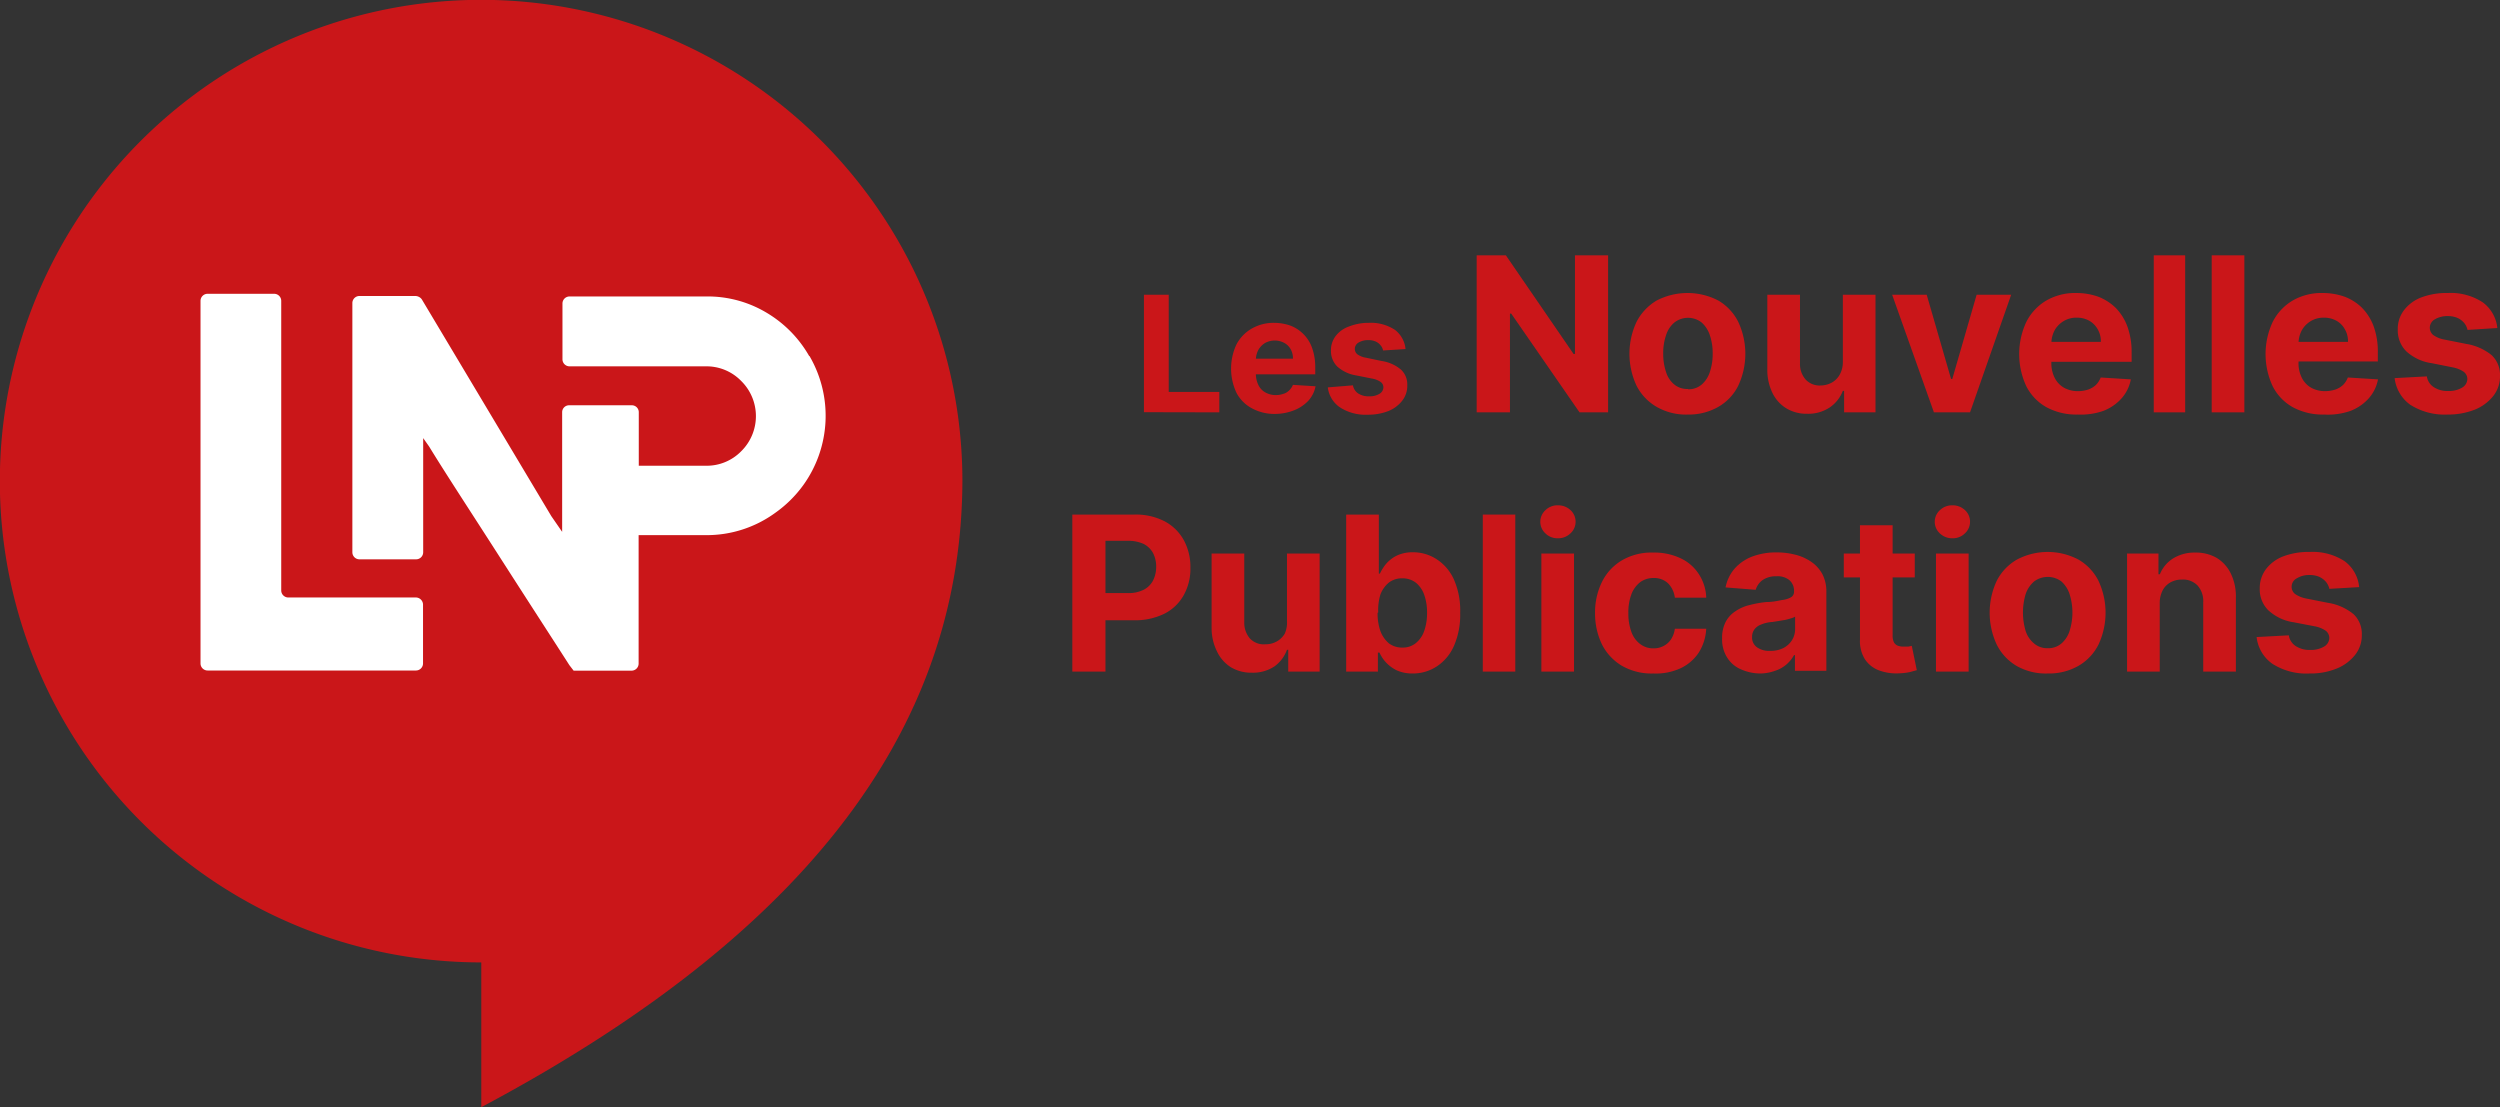 <svg xmlns="http://www.w3.org/2000/svg" viewBox="0 0 159.21 70.51"><rect x="0" y="0" width="159.21" height="70.51" fill="#333333" stroke="none"/><defs><style>.cls-1{fill:#ca1619;}.cls-2{fill:#fff;}</style></defs><g id="Calque_1" data-name="Calque 1"><g id="Rond"><path class="cls-1" d="M69.13,43.88c-.06,14.47-8.34,28-30.64,39.86V74.52A30.65,30.65,0,1,1,69.13,43.88" transform="translate(-7.84 -13.23)"/></g><g id="LNP"><path class="cls-2" d="M34.33,51.28H26.19a.45.45,0,0,1-.44-.45V32.39a.45.45,0,0,0-.45-.45H21.06a.45.45,0,0,0-.45.45v23.1a.45.45,0,0,0,.45.44H34.33a.45.45,0,0,0,.45-.44V51.72A.46.46,0,0,0,34.33,51.28Z" transform="translate(-7.84 -13.23)"/><path class="cls-2" d="M59.37,35.9a7.57,7.57,0,0,0-2.77-2.79,7.3,7.3,0,0,0-3.8-1H44.1a.45.45,0,0,0-.44.45v3.56a.45.45,0,0,0,.45.44H52.8a3.07,3.07,0,0,1,2.24.93,3.14,3.14,0,0,1,0,4.48,3.07,3.07,0,0,1-2.24.92H48.52V39.48a.44.44,0,0,0-.44-.44h-4a.44.44,0,0,0-.44.44V47.1l-.69-1L34.7,32.29a.52.52,0,0,0-.41-.21H30.73a.45.45,0,0,0-.45.45V48.4a.45.45,0,0,0,.45.45h3.61a.45.45,0,0,0,.45-.45c0-1.55,0-6.63,0-6.63v-.64h0l.38.54c1,1.64,2.55,4,4.57,7.15s3.47,5.38,4.36,6.77l.27.35h3.7a.45.45,0,0,0,.44-.45V47.31H52.8a7.41,7.41,0,0,0,4.41-1.42A7.63,7.63,0,0,0,59,44.12a7.56,7.56,0,0,0,.39-8.22Z" transform="translate(-7.84 -13.23)"/></g></g><g id="Calque_2" data-name="Calque 2"><path class="cls-1" d="M80.69,39.48V32h1.58v6.19h3.22v1.3Z" transform="translate(-7.84 -13.23)"/><path class="cls-1" d="M89.07,39.59a3,3,0,0,1-1.49-.35,2.37,2.37,0,0,1-1-1,3.64,3.64,0,0,1,0-3.07,2.52,2.52,0,0,1,.95-1A2.8,2.8,0,0,1,89,33.79a3.19,3.19,0,0,1,1,.17,2.33,2.33,0,0,1,.84.54,2.3,2.3,0,0,1,.56.89,3.64,3.64,0,0,1,.2,1.25v.43H86.9v-1h3.28a1.15,1.15,0,0,0-.14-.59,1,1,0,0,0-.41-.41,1.28,1.28,0,0,0-1.22,0,1.21,1.21,0,0,0-.43.44,1.34,1.34,0,0,0-.16.6v.92a1.59,1.59,0,0,0,.16.72,1.06,1.06,0,0,0,.44.47,1.34,1.34,0,0,0,.68.17,1.4,1.4,0,0,0,.47-.08.81.81,0,0,0,.37-.22,1,1,0,0,0,.24-.35l1.44.09a1.91,1.91,0,0,1-.45.91,2.5,2.5,0,0,1-.87.6A3.37,3.37,0,0,1,89.07,39.59Z" transform="translate(-7.84 -13.23)"/><path class="cls-1" d="M97.35,35.46l-1.43.09a.73.73,0,0,0-.16-.33.83.83,0,0,0-.31-.24,1.13,1.13,0,0,0-.47-.09,1.15,1.15,0,0,0-.61.15.47.47,0,0,0-.25.41.43.43,0,0,0,.16.34,1.25,1.25,0,0,0,.55.22l1,.21a2.47,2.47,0,0,1,1.22.54,1.27,1.27,0,0,1,.41,1,1.52,1.52,0,0,1-.33,1,2.12,2.12,0,0,1-.88.65,3.51,3.51,0,0,1-1.3.23,3,3,0,0,1-1.78-.47,1.8,1.8,0,0,1-.77-1.27L94,37.77a.79.79,0,0,0,.34.52,1.22,1.22,0,0,0,.69.18,1.2,1.2,0,0,0,.66-.16.49.49,0,0,0,.25-.41.42.42,0,0,0-.18-.35,1.38,1.38,0,0,0-.54-.21l-1-.2A2.36,2.36,0,0,1,93,36.57a1.39,1.39,0,0,1-.4-1,1.49,1.49,0,0,1,.3-.94,1.81,1.81,0,0,1,.83-.6A3.37,3.37,0,0,1,95,33.79a2.79,2.79,0,0,1,1.68.45A1.75,1.75,0,0,1,97.35,35.46Z" transform="translate(-7.84 -13.23)"/><path class="cls-1" d="M110.25,29.49v10h-1.82l-4.35-6.29H104v6.29h-2.12v-10h1.86l4.31,6.28h.09V29.49Z" transform="translate(-7.84 -13.23)"/><path class="cls-1" d="M115.34,39.63a3.75,3.75,0,0,1-2-.49,3.27,3.27,0,0,1-1.28-1.35,4.8,4.8,0,0,1,0-4.06,3.36,3.36,0,0,1,1.28-1.36,4.26,4.26,0,0,1,3.93,0,3.27,3.27,0,0,1,1.27,1.36,4.8,4.8,0,0,1,0,4.06,3.18,3.18,0,0,1-1.27,1.35A3.77,3.77,0,0,1,115.34,39.63Zm0-1.61a1.28,1.28,0,0,0,.87-.3,1.77,1.77,0,0,0,.52-.8,3.59,3.59,0,0,0,.18-1.17,3.51,3.51,0,0,0-.18-1.17,1.86,1.86,0,0,0-.52-.81,1.41,1.41,0,0,0-1.74,0,1.72,1.72,0,0,0-.53.81,3.51,3.51,0,0,0-.18,1.17,3.59,3.59,0,0,0,.18,1.17,1.64,1.64,0,0,0,.53.8A1.28,1.28,0,0,0,115.35,38Z" transform="translate(-7.84 -13.23)"/><path class="cls-1" d="M125.2,36.29V32h2.08v7.49h-2V38.12h-.08a2.25,2.25,0,0,1-.84,1.06,2.46,2.46,0,0,1-1.43.4,2.5,2.5,0,0,1-1.32-.34,2.35,2.35,0,0,1-.9-1,3.36,3.36,0,0,1-.32-1.51V32h2.08v4.4a1.49,1.49,0,0,0,.36,1,1.21,1.21,0,0,0,.94.38,1.54,1.54,0,0,0,.7-.17,1.32,1.32,0,0,0,.53-.52A1.63,1.63,0,0,0,125.2,36.29Z" transform="translate(-7.84 -13.23)"/><path class="cls-1" d="M135.92,32l-2.62,7.49H131L128.34,32h2.2l1.55,5.36h.08L133.72,32Z" transform="translate(-7.84 -13.23)"/><path class="cls-1" d="M140.16,39.63a4,4,0,0,1-2-.47,3.18,3.18,0,0,1-1.28-1.34,4.85,4.85,0,0,1,0-4.08,3.31,3.31,0,0,1,1.26-1.36,3.66,3.66,0,0,1,1.92-.49,4.18,4.18,0,0,1,1.39.23,3.29,3.29,0,0,1,1.12.71,3.36,3.36,0,0,1,.75,1.19,4.76,4.76,0,0,1,.27,1.67v.58h-6.33V35h4.37a1.51,1.51,0,0,0-.2-.8,1.45,1.45,0,0,0-.53-.54,1.61,1.61,0,0,0-.8-.2,1.55,1.55,0,0,0-.84.22,1.59,1.59,0,0,0-.57.58,1.8,1.8,0,0,0-.21.81v1.22a2.06,2.06,0,0,0,.21,1,1.5,1.5,0,0,0,.59.63,1.82,1.82,0,0,0,.9.22,2.2,2.2,0,0,0,.64-.1,1.42,1.42,0,0,0,.49-.29,1.33,1.33,0,0,0,.31-.48l1.92.12a2.5,2.5,0,0,1-.59,1.21,3,3,0,0,1-1.17.8A4.35,4.35,0,0,1,140.16,39.63Z" transform="translate(-7.84 -13.23)"/><path class="cls-1" d="M147,29.49v10H145v-10Z" transform="translate(-7.84 -13.23)"/><path class="cls-1" d="M150.77,29.49v10h-2.08v-10Z" transform="translate(-7.84 -13.23)"/><path class="cls-1" d="M155.85,39.63a4,4,0,0,1-2-.47,3.18,3.18,0,0,1-1.28-1.34,4.85,4.85,0,0,1,0-4.08,3.31,3.31,0,0,1,1.26-1.36,3.66,3.66,0,0,1,1.92-.49,4.18,4.18,0,0,1,1.39.23,3.19,3.19,0,0,1,1.12.71A3.36,3.36,0,0,1,159,34a4.76,4.76,0,0,1,.27,1.67v.58H153V35h4.37a1.51,1.51,0,0,0-.2-.8,1.38,1.38,0,0,0-.53-.54,1.61,1.61,0,0,0-.8-.2,1.55,1.55,0,0,0-.84.22,1.59,1.59,0,0,0-.57.58,1.8,1.8,0,0,0-.21.81v1.22a2.06,2.06,0,0,0,.21,1,1.5,1.5,0,0,0,.59.63,1.82,1.82,0,0,0,.9.22,2.2,2.2,0,0,0,.64-.1,1.42,1.42,0,0,0,.49-.29,1.33,1.33,0,0,0,.31-.48l1.92.12a2.5,2.5,0,0,1-.59,1.21,3,3,0,0,1-1.17.8A4.35,4.35,0,0,1,155.85,39.63Z" transform="translate(-7.84 -13.23)"/><path class="cls-1" d="M166.88,34.12l-1.9.12a1,1,0,0,0-.21-.44,1.23,1.23,0,0,0-.42-.32,1.54,1.54,0,0,0-.63-.12,1.57,1.57,0,0,0-.81.2.62.62,0,0,0-.33.54.6.6,0,0,0,.21.46,1.8,1.8,0,0,0,.74.3l1.36.27a3.43,3.43,0,0,1,1.63.72,1.72,1.72,0,0,1,.53,1.31,2,2,0,0,1-.43,1.29,2.87,2.87,0,0,1-1.18.87,4.64,4.64,0,0,1-1.73.31,4.08,4.08,0,0,1-2.37-.62,2.43,2.43,0,0,1-1-1.7l2.05-.11a1,1,0,0,0,.45.69,1.58,1.58,0,0,0,.91.24,1.64,1.64,0,0,0,.88-.21.65.65,0,0,0,.34-.55.57.57,0,0,0-.24-.47,1.89,1.89,0,0,0-.72-.28l-1.3-.26a3,3,0,0,1-1.63-.76,1.87,1.87,0,0,1-.54-1.38,1.94,1.94,0,0,1,.4-1.24,2.5,2.5,0,0,1,1.1-.81,4.55,4.55,0,0,1,1.68-.28,3.72,3.72,0,0,1,2.24.6A2.32,2.32,0,0,1,166.88,34.12Z" transform="translate(-7.84 -13.23)"/><path class="cls-1" d="M76.13,56V46h3.94a4,4,0,0,1,1.94.43,3,3,0,0,1,1.22,1.2,3.58,3.58,0,0,1,.42,1.76,3.44,3.44,0,0,1-.43,1.75A2.91,2.91,0,0,1,82,52.31a4.23,4.23,0,0,1-2,.42H77.5V51h2.17a2.13,2.13,0,0,0,1-.21,1.37,1.37,0,0,0,.6-.59,1.92,1.92,0,0,0,.2-.87,1.87,1.87,0,0,0-.2-.88,1.4,1.4,0,0,0-.6-.58,2.34,2.34,0,0,0-1-.2H78.24V56Z" transform="translate(-7.84 -13.23)"/><path class="cls-1" d="M89.8,52.78v-4.3h2.08V56h-2V54.61H89.8A2.25,2.25,0,0,1,89,55.67a2.46,2.46,0,0,1-1.43.4,2.53,2.53,0,0,1-1.33-.34,2.39,2.39,0,0,1-.89-1A3.33,3.33,0,0,1,85,53.25V48.48h2.08v4.4a1.53,1.53,0,0,0,.35,1,1.21,1.21,0,0,0,1,.38,1.42,1.42,0,0,0,.7-.17,1.36,1.36,0,0,0,.53-.51A1.7,1.7,0,0,0,89.8,52.78Z" transform="translate(-7.84 -13.23)"/><path class="cls-1" d="M93.57,56V46h2.08v3.76h.07a2.87,2.87,0,0,1,.39-.62,2.19,2.19,0,0,1,.69-.53,2.34,2.34,0,0,1,1-.21,2.76,2.76,0,0,1,1.51.43,3,3,0,0,1,1.11,1.28,4.88,4.88,0,0,1,.41,2.15,4.93,4.93,0,0,1-.4,2.11,3,3,0,0,1-1.09,1.3,2.78,2.78,0,0,1-1.55.45,2.41,2.41,0,0,1-1-.2,2.3,2.3,0,0,1-1.1-1.13h-.1V56Zm2-3.74a3.41,3.41,0,0,0,.18,1.16,1.88,1.88,0,0,0,.54.78,1.38,1.38,0,0,0,.86.27,1.3,1.3,0,0,0,.85-.28,1.71,1.71,0,0,0,.54-.78,3.39,3.39,0,0,0,.18-1.15,3.35,3.35,0,0,0-.18-1.15,1.74,1.74,0,0,0-.53-.77,1.39,1.39,0,0,0-.86-.28,1.36,1.36,0,0,0-.86.27,1.81,1.81,0,0,0-.54.76A3.43,3.43,0,0,0,95.61,52.23Z" transform="translate(-7.84 -13.23)"/><path class="cls-1" d="M104.34,46V56h-2.07V46Z" transform="translate(-7.84 -13.23)"/><path class="cls-1" d="M107.05,47.51a1.09,1.09,0,0,1-.79-.31,1,1,0,0,1,0-1.48,1.09,1.09,0,0,1,.79-.31,1.15,1.15,0,0,1,.8.3,1,1,0,0,1,.33.75,1,1,0,0,1-.33.74A1.12,1.12,0,0,1,107.05,47.51ZM106,56V48.48h2.08V56Z" transform="translate(-7.84 -13.23)"/><path class="cls-1" d="M113.13,56.12a3.78,3.78,0,0,1-2-.49,3.33,3.33,0,0,1-1.27-1.36,4.51,4.51,0,0,1-.44-2,4.36,4.36,0,0,1,.45-2,3.27,3.27,0,0,1,1.27-1.36,3.73,3.73,0,0,1,2-.49,3.89,3.89,0,0,1,1.72.36,2.76,2.76,0,0,1,1.16,1,2.91,2.91,0,0,1,.48,1.51h-2a1.56,1.56,0,0,0-.43-.91,1.29,1.29,0,0,0-.93-.34,1.42,1.42,0,0,0-.84.26,1.78,1.78,0,0,0-.56.76,3.29,3.29,0,0,0-.2,1.21,3.43,3.43,0,0,0,.2,1.22,1.65,1.65,0,0,0,.56.76,1.36,1.36,0,0,0,.84.27,1.34,1.34,0,0,0,.64-.15,1.24,1.24,0,0,0,.48-.43,1.58,1.58,0,0,0,.24-.67h2a3.16,3.16,0,0,1-.47,1.51,2.83,2.83,0,0,1-1.15,1A3.74,3.74,0,0,1,113.13,56.12Z" transform="translate(-7.84 -13.23)"/><path class="cls-1" d="M120,56.12a3.08,3.08,0,0,1-1.28-.26,1.93,1.93,0,0,1-.88-.74,2.18,2.18,0,0,1-.33-1.24,2.2,2.2,0,0,1,.23-1.05,1.79,1.79,0,0,1,.63-.68,2.62,2.62,0,0,1,.9-.39,6.88,6.88,0,0,1,1.06-.19c.43,0,.79-.09,1-.13a1.46,1.46,0,0,0,.58-.18.4.4,0,0,0,.18-.36v0a.89.89,0,0,0-.29-.72,1.18,1.18,0,0,0-.82-.25,1.49,1.49,0,0,0-.89.24,1.17,1.17,0,0,0-.44.62l-1.92-.15a2.59,2.59,0,0,1,.57-1.19,2.88,2.88,0,0,1,1.11-.77,4.29,4.29,0,0,1,1.58-.27,4.7,4.7,0,0,1,1.2.15,3.14,3.14,0,0,1,1,.45,2.25,2.25,0,0,1,.71.79,2.41,2.41,0,0,1,.25,1.15v5h-2v-1h-.06a2.1,2.1,0,0,1-1.21,1A2.93,2.93,0,0,1,120,56.12Zm.6-1.44a1.79,1.79,0,0,0,.81-.18,1.4,1.4,0,0,0,.55-.5,1.31,1.31,0,0,0,.2-.71V52.5a1,1,0,0,1-.27.11,3,3,0,0,1-.38.1l-.42.07-.38.06A2.23,2.23,0,0,0,120,53a.94.94,0,0,0-.43.31.79.79,0,0,0-.15.49.75.75,0,0,0,.31.65A1.32,1.32,0,0,0,120.55,54.68Z" transform="translate(-7.84 -13.23)"/><path class="cls-1" d="M129.78,48.48V50h-4.52V48.48Zm-3.49-1.8h2.08v7a1,1,0,0,0,.08.45.49.49,0,0,0,.25.22,1.06,1.06,0,0,0,.37.06l.29,0,.23-.05.32,1.55-.44.12a3.85,3.85,0,0,1-.68.08,3.19,3.19,0,0,1-1.32-.2,1.85,1.85,0,0,1-.88-.72,2.19,2.19,0,0,1-.3-1.22Z" transform="translate(-7.84 -13.23)"/><path class="cls-1" d="M132.18,47.51a1.12,1.12,0,0,1-.8-.31,1,1,0,0,1,0-1.48,1.11,1.11,0,0,1,.79-.31,1.15,1.15,0,0,1,.8.3,1,1,0,0,1,.33.75,1,1,0,0,1-.33.74A1.09,1.09,0,0,1,132.18,47.51ZM131.13,56V48.48h2.08V56Z" transform="translate(-7.84 -13.23)"/><path class="cls-1" d="M138.25,56.12a3.75,3.75,0,0,1-2-.49A3.27,3.27,0,0,1,135,54.28a4.8,4.8,0,0,1,0-4.06,3.27,3.27,0,0,1,1.28-1.35,4.19,4.19,0,0,1,3.93,0,3.25,3.25,0,0,1,1.27,1.35,4.8,4.8,0,0,1,0,4.06,3.25,3.25,0,0,1-1.27,1.35A3.77,3.77,0,0,1,138.25,56.12Zm0-1.61a1.28,1.28,0,0,0,.87-.3,1.77,1.77,0,0,0,.52-.8,3.89,3.89,0,0,0,0-2.34,1.86,1.86,0,0,0-.52-.81,1.45,1.45,0,0,0-1.74,0,1.81,1.81,0,0,0-.54.81,4.11,4.11,0,0,0,0,2.34,1.72,1.72,0,0,0,.54.8A1.28,1.28,0,0,0,138.26,54.51Z" transform="translate(-7.84 -13.23)"/><path class="cls-1" d="M145.38,51.64V56H143.3V48.48h2V49.8h.09a2.13,2.13,0,0,1,.83-1,2.59,2.59,0,0,1,1.42-.38,2.65,2.65,0,0,1,1.37.34,2.38,2.38,0,0,1,.9,1,3.32,3.32,0,0,1,.32,1.5V56h-2.08v-4.4a1.49,1.49,0,0,0-.35-1.07,1.27,1.27,0,0,0-1-.39,1.47,1.47,0,0,0-.74.18,1.26,1.26,0,0,0-.5.52A1.78,1.78,0,0,0,145.38,51.64Z" transform="translate(-7.84 -13.23)"/><path class="cls-1" d="M158.08,50.62l-1.9.11a1,1,0,0,0-.21-.44,1.23,1.23,0,0,0-.42-.32,1.51,1.51,0,0,0-.63-.12,1.48,1.48,0,0,0-.81.21.6.6,0,0,0-.33.54.58.58,0,0,0,.21.45,1.87,1.87,0,0,0,.74.3l1.36.27a3.39,3.39,0,0,1,1.63.72,1.72,1.72,0,0,1,.53,1.31,2,2,0,0,1-.43,1.29,2.87,2.87,0,0,1-1.18.87,4.4,4.4,0,0,1-1.72.31,4,4,0,0,1-2.37-.62,2.41,2.41,0,0,1-1-1.7l2.05-.11a1,1,0,0,0,.45.69,1.6,1.6,0,0,0,.91.24,1.64,1.64,0,0,0,.88-.21.65.65,0,0,0,.34-.55.58.58,0,0,0-.24-.47,1.83,1.83,0,0,0-.72-.28l-1.3-.25a3,3,0,0,1-1.63-.77,1.87,1.87,0,0,1-.54-1.38,2,2,0,0,1,.4-1.24,2.5,2.5,0,0,1,1.1-.81,4.55,4.55,0,0,1,1.68-.28,3.72,3.72,0,0,1,2.24.6A2.32,2.32,0,0,1,158.08,50.62Z" transform="translate(-7.84 -13.23)"/></g></svg>